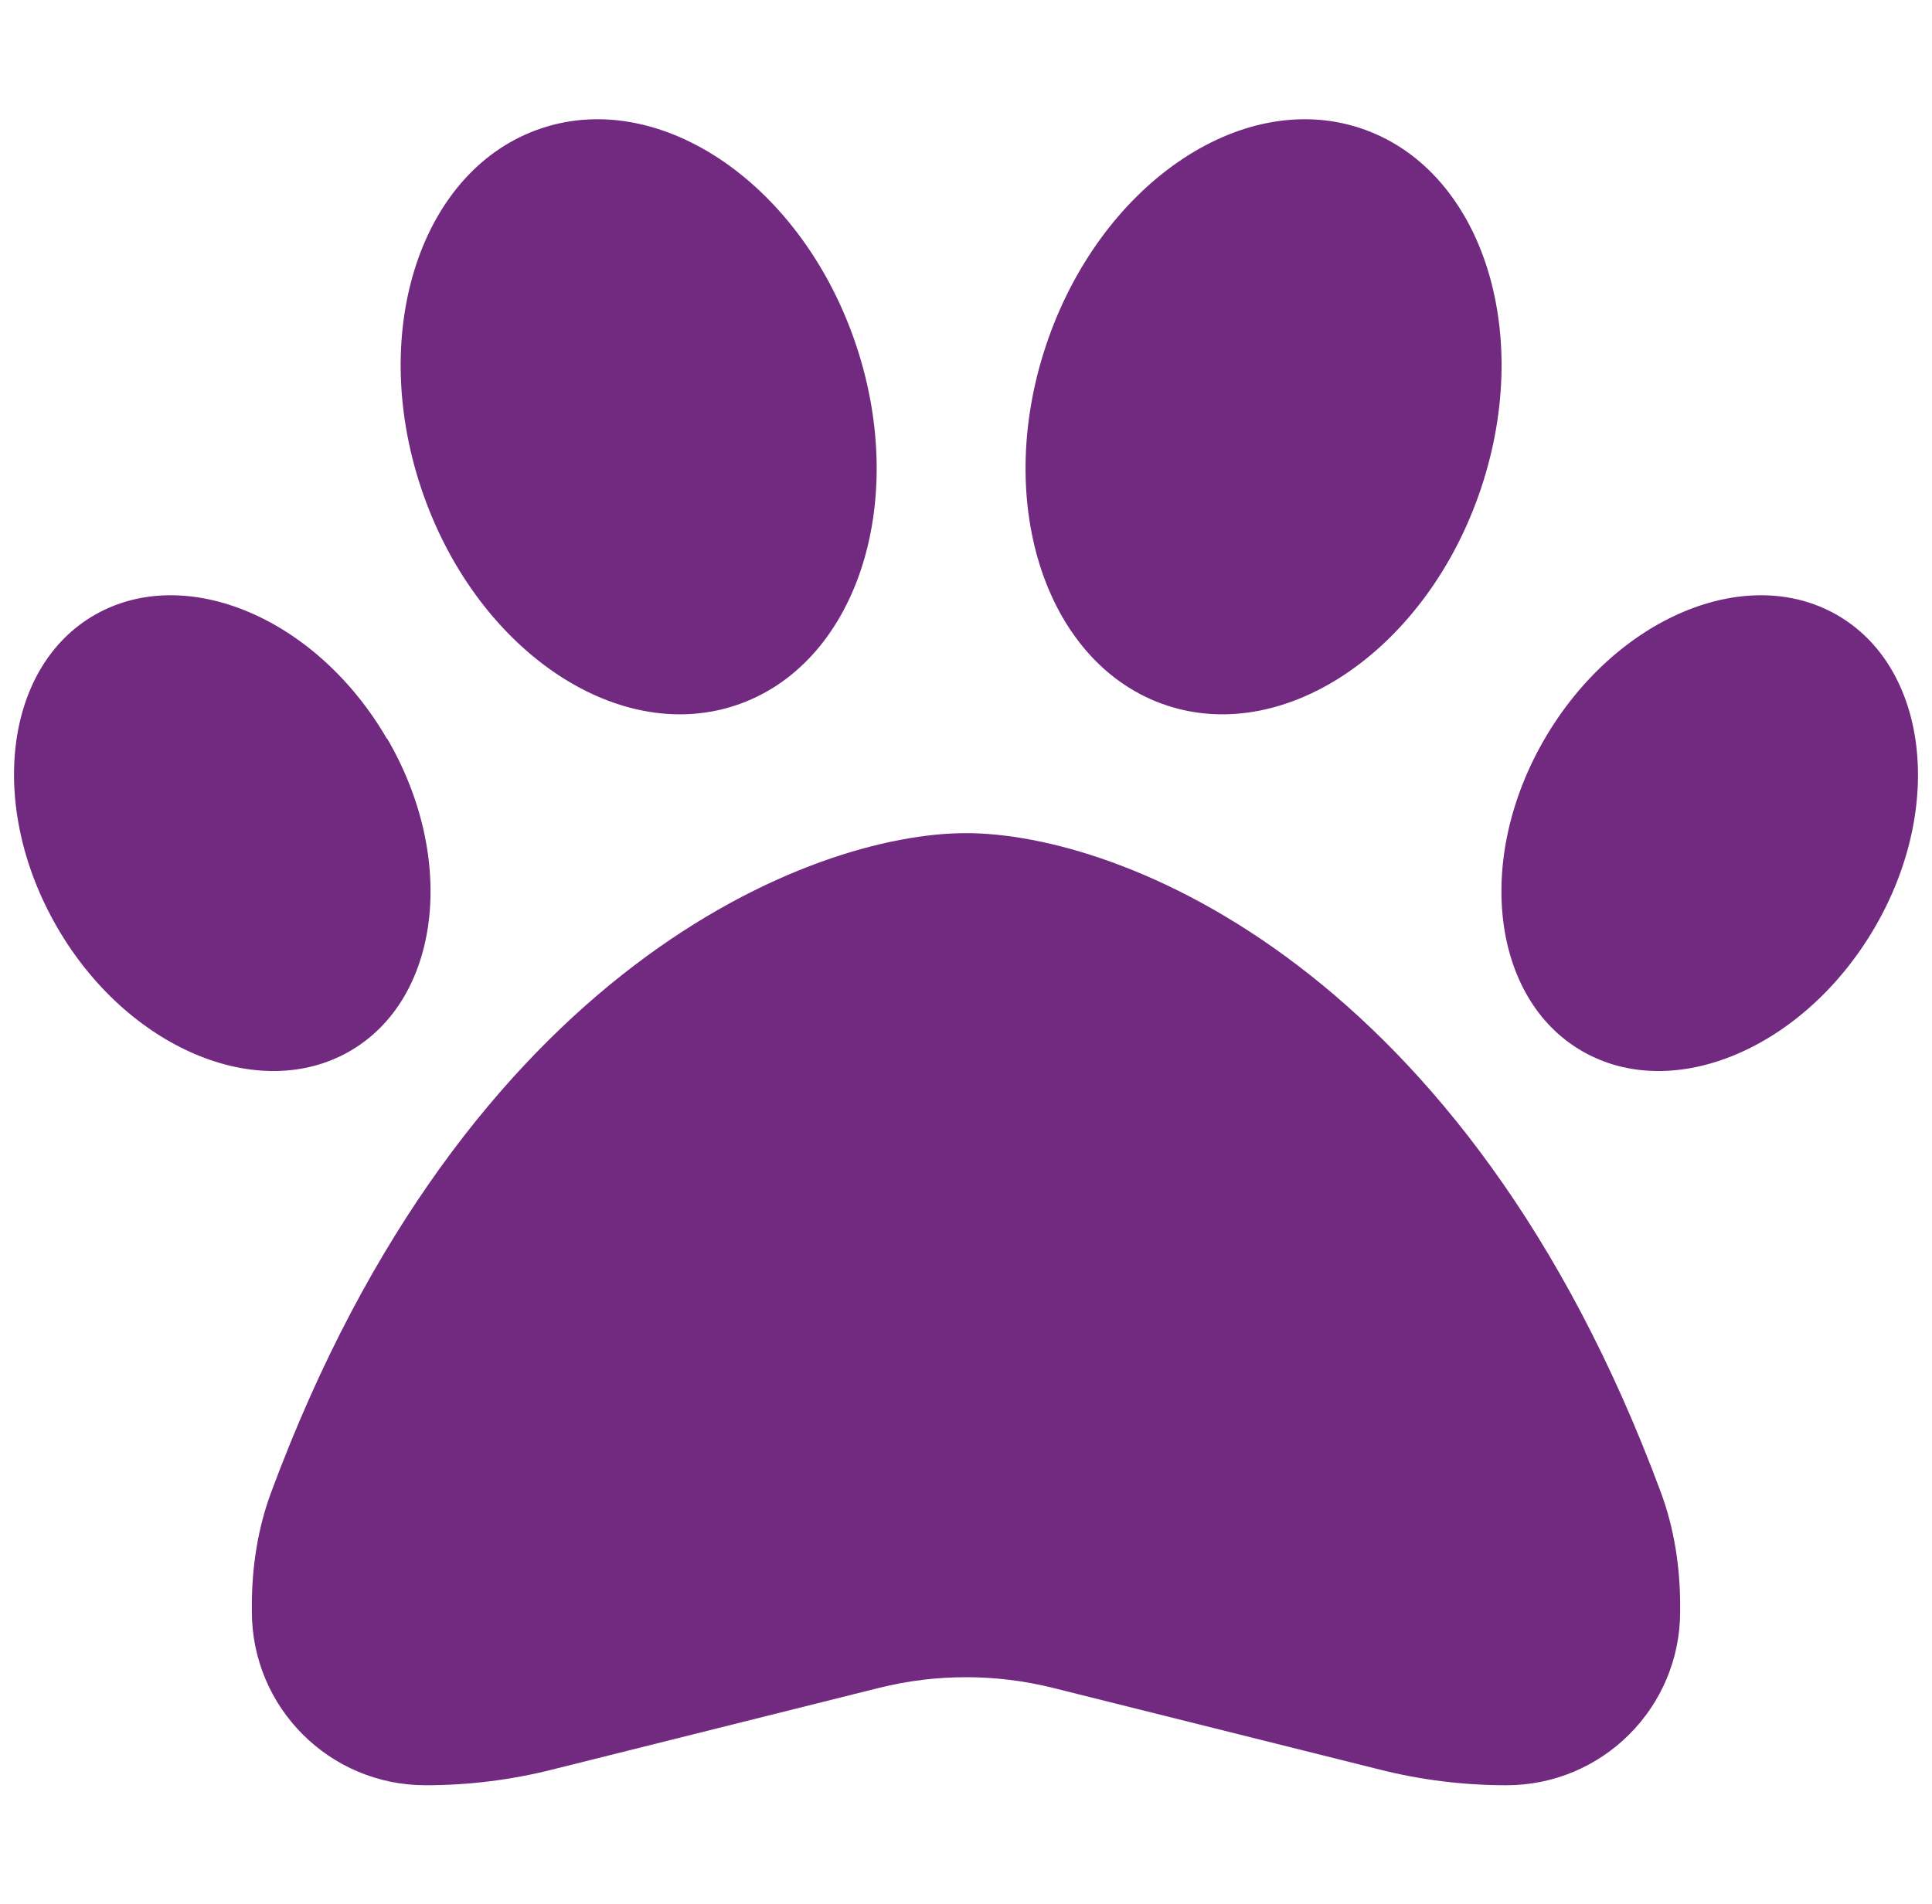 <?xml version="1.0" encoding="UTF-8"?>
<svg xmlns="http://www.w3.org/2000/svg" width="70" height="69" viewBox="0 0 70 69" fill="none">
  <g id="paw-solid 1" clip-path="url(#clip0_4730_35416)">
    <path id="Vector" d="M31.024 12.521C32.951 18.303 30.984 24.138 26.631 25.567C22.278 26.995 17.184 23.464 15.257 17.683C13.329 11.901 15.297 6.066 19.65 4.638C24.003 3.209 29.097 6.74 31.024 12.521ZM14.03 26.766C16.577 31.133 15.957 36.213 12.656 38.1C9.354 39.987 4.61 37.978 2.077 33.612C-0.457 29.246 0.136 24.165 3.438 22.278C6.739 20.392 11.483 22.4 14.017 26.766H14.03ZM9.826 54.07C16.887 35.027 29.434 30.189 35 30.189C40.566 30.189 53.112 35.027 60.174 54.07C60.659 55.377 60.875 56.778 60.875 58.18V58.395C60.875 61.873 58.058 64.689 54.581 64.689C53.032 64.689 51.495 64.5 49.999 64.123L38.14 61.158C36.078 60.646 33.922 60.646 31.86 61.158L20 64.123C18.505 64.5 16.968 64.689 15.418 64.689C11.941 64.689 9.125 61.873 9.125 58.395V58.18C9.125 56.778 9.34 55.377 9.826 54.07ZM57.344 38.1C54.042 36.213 53.422 31.133 55.969 26.766C58.517 22.4 63.247 20.392 66.549 22.278C69.85 24.165 70.47 29.246 67.923 33.612C65.376 37.978 60.646 39.987 57.344 38.1ZM42.291 25.567C37.938 24.138 35.97 18.303 37.897 12.521C39.825 6.74 44.919 3.209 49.272 4.638C53.624 6.066 55.592 11.901 53.665 17.683C51.738 23.464 46.644 26.995 42.291 25.567Z" fill="#722A81"></path>
  </g>
  <defs>
    <clipPath id="clip0_4730_35416">
      <rect width="69" height="69" fill="white" transform="translate(0.5)"></rect>
    </clipPath>
  </defs>
</svg>
